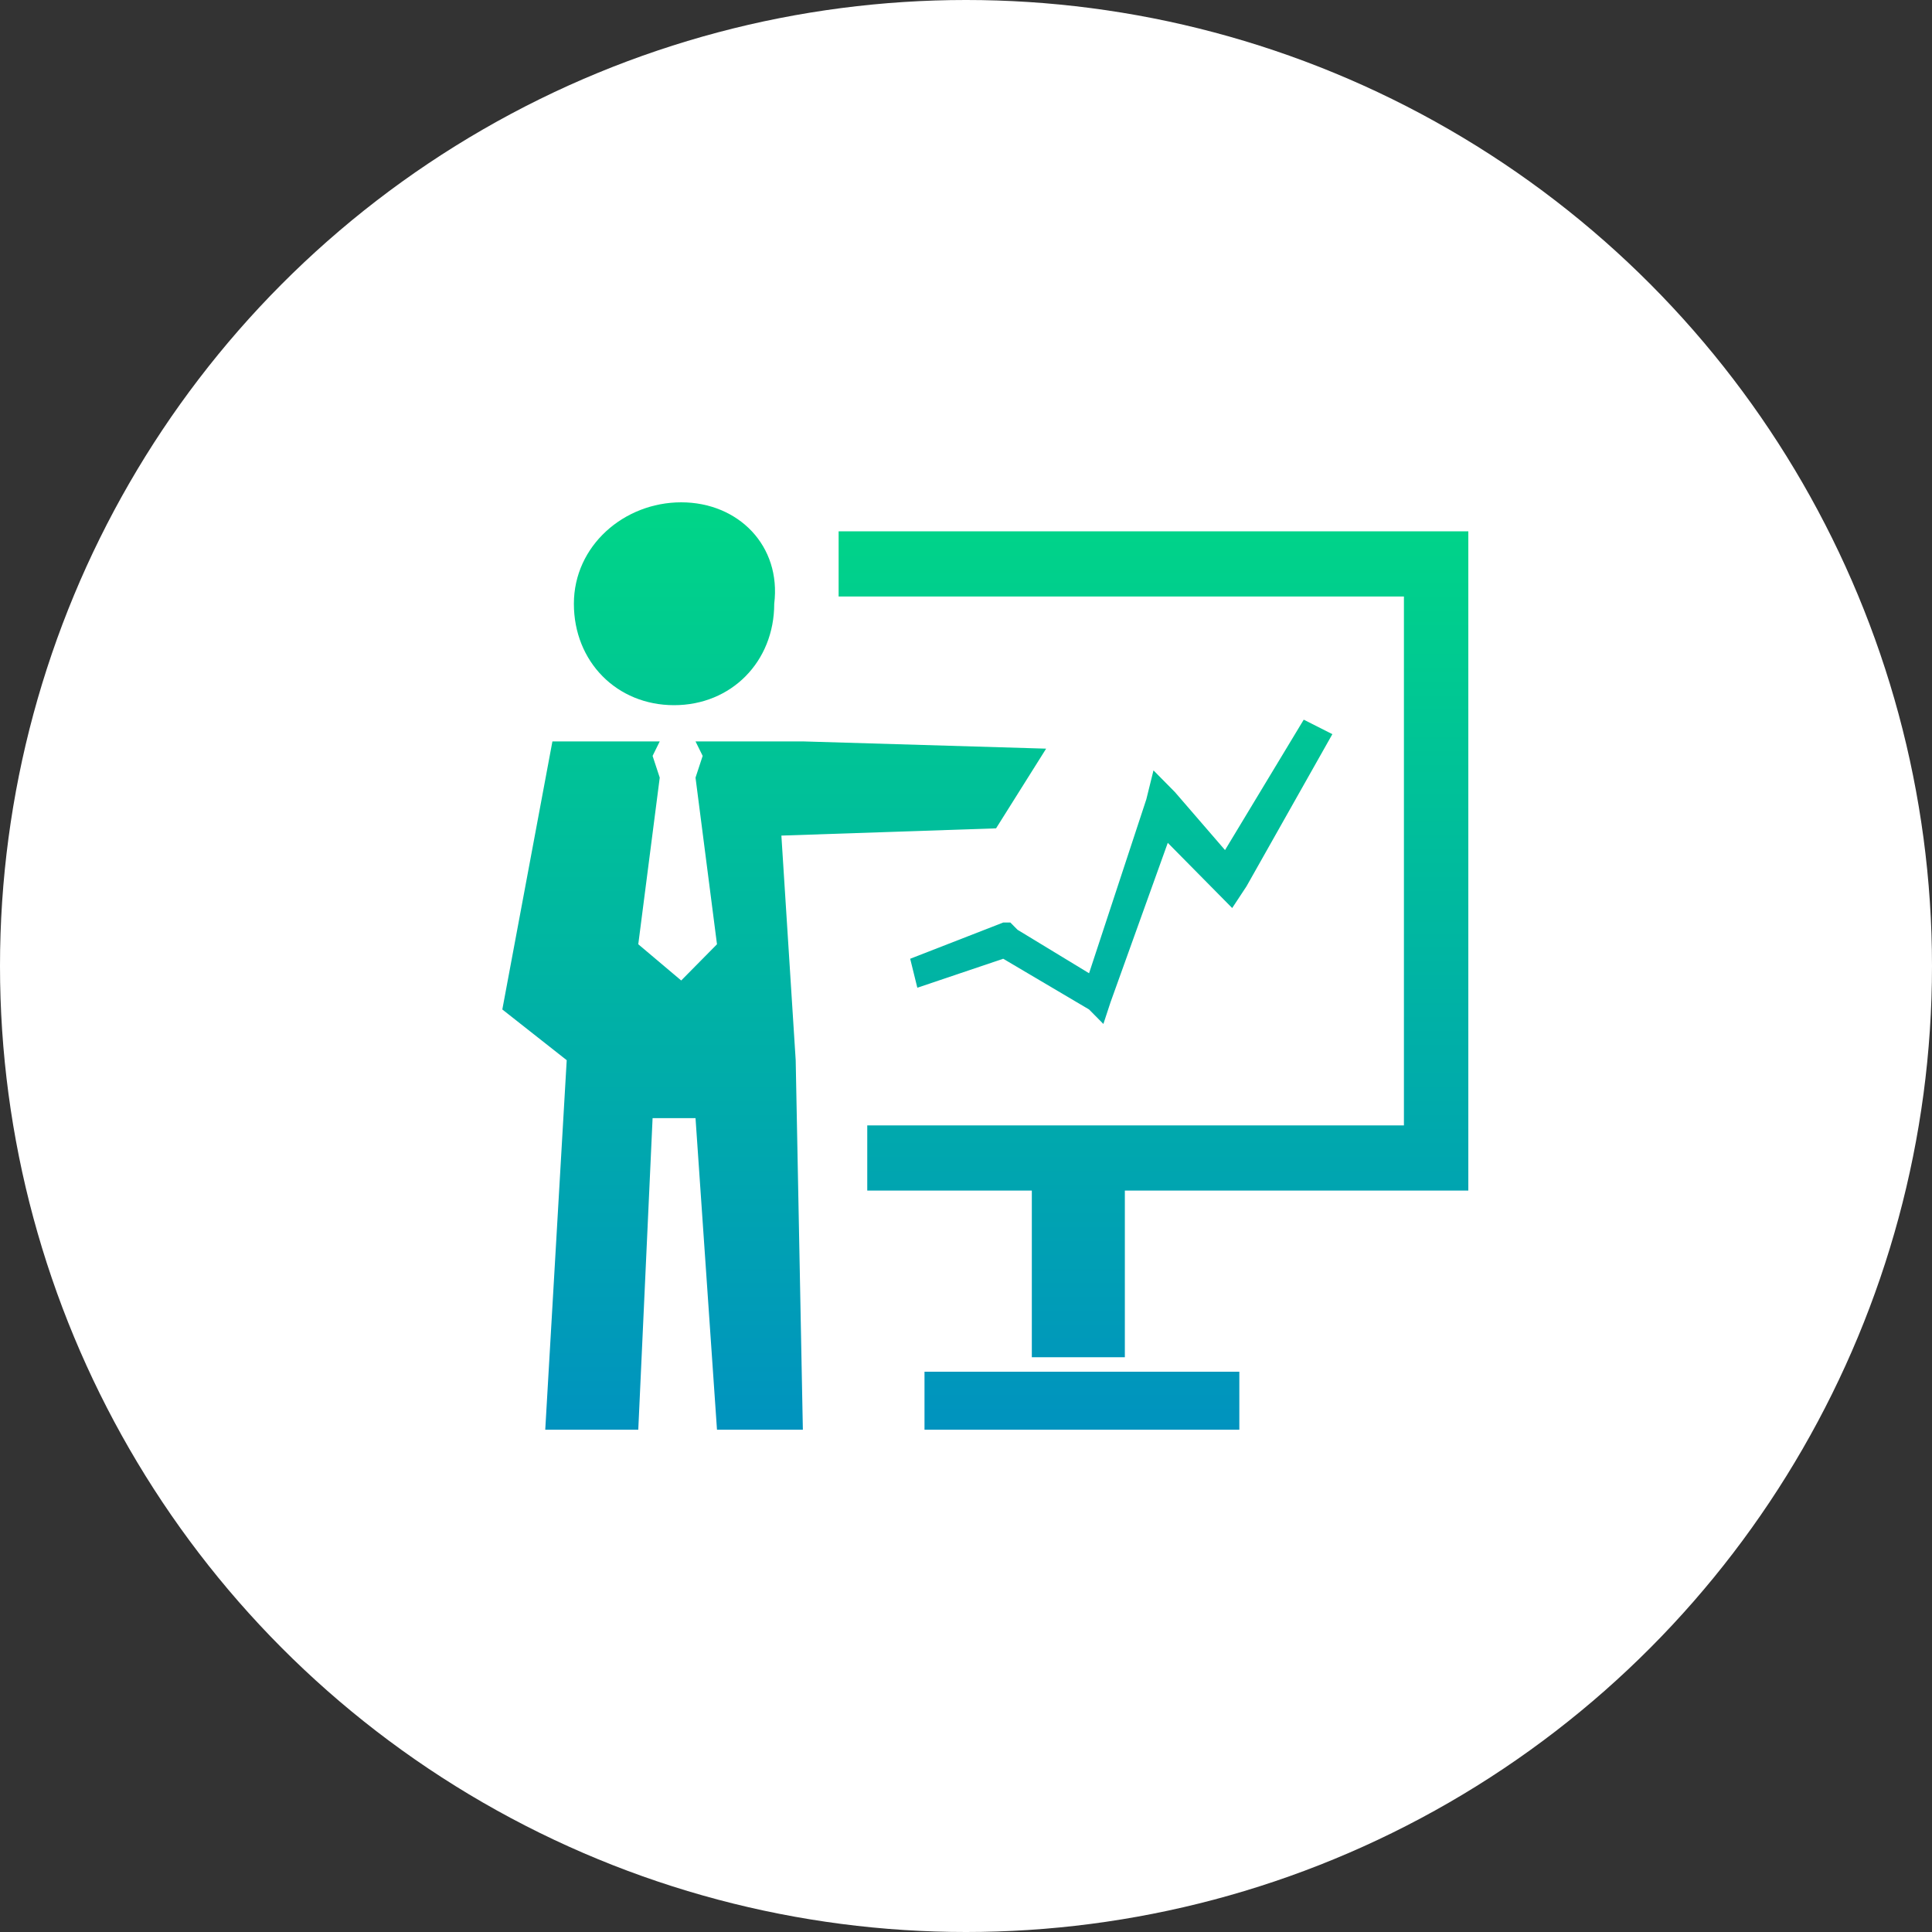<?xml version="1.0" encoding="UTF-8"?> <svg xmlns="http://www.w3.org/2000/svg" width="100" height="100" viewBox="0 0 100 100" fill="none"><rect x="0" y="0" width="100" height="100" fill="#333333" stroke="none"/> <circle cx="50" cy="50" r="50" fill="white"></circle> <path fill-rule="evenodd" clip-rule="evenodd" d="M26 52.25L29.333 54.875L28.222 74H33.037L33.778 57.875H36L37.111 74H41.556L41.185 54.875L40.444 43.25L51.556 42.875L54.148 38.75L41.556 38.375H36L36.37 39.125L36 40.25L37.111 48.875L35.259 50.75L33.037 48.875L34.148 40.25L33.778 39.125L34.148 38.375H28.593L26 52.25ZM35.259 26C32.296 26 29.704 28.25 29.704 31.25C29.704 34.25 31.926 36.5 34.889 36.5C37.852 36.5 40.074 34.25 40.074 31.25C40.444 28.25 38.222 26 35.259 26ZM47.111 49.625L51.926 47.75H52.296L52.667 48.125L56.37 50.375L59.333 41.375L59.704 39.875L60.815 41L63.407 44L67.481 37.25L68.963 38L64.519 45.875L63.778 47L63.037 46.25L60.444 43.625L57.481 51.875L57.111 53L56.37 52.25L51.926 49.625L47.481 51.125L47.111 49.625ZM47.852 71H64.148V74H47.852V71ZM58.222 61.625V70.25H53.407V61.625H44.889V58.25H72.667V30.875H43.407V27.5H74.148H76V29.375V59.75V61.625H74.148H58.222Z" fill="url(#paint0_linear_162_6)"></path> <defs> <linearGradient id="paint0_linear_162_6" x1="51" y1="19.715" x2="51" y2="74" gradientUnits="userSpaceOnUse"> <stop stop-color="#00DE80"></stop> <stop offset="1" stop-color="#0093BF"></stop> </linearGradient> </defs> </svg> 